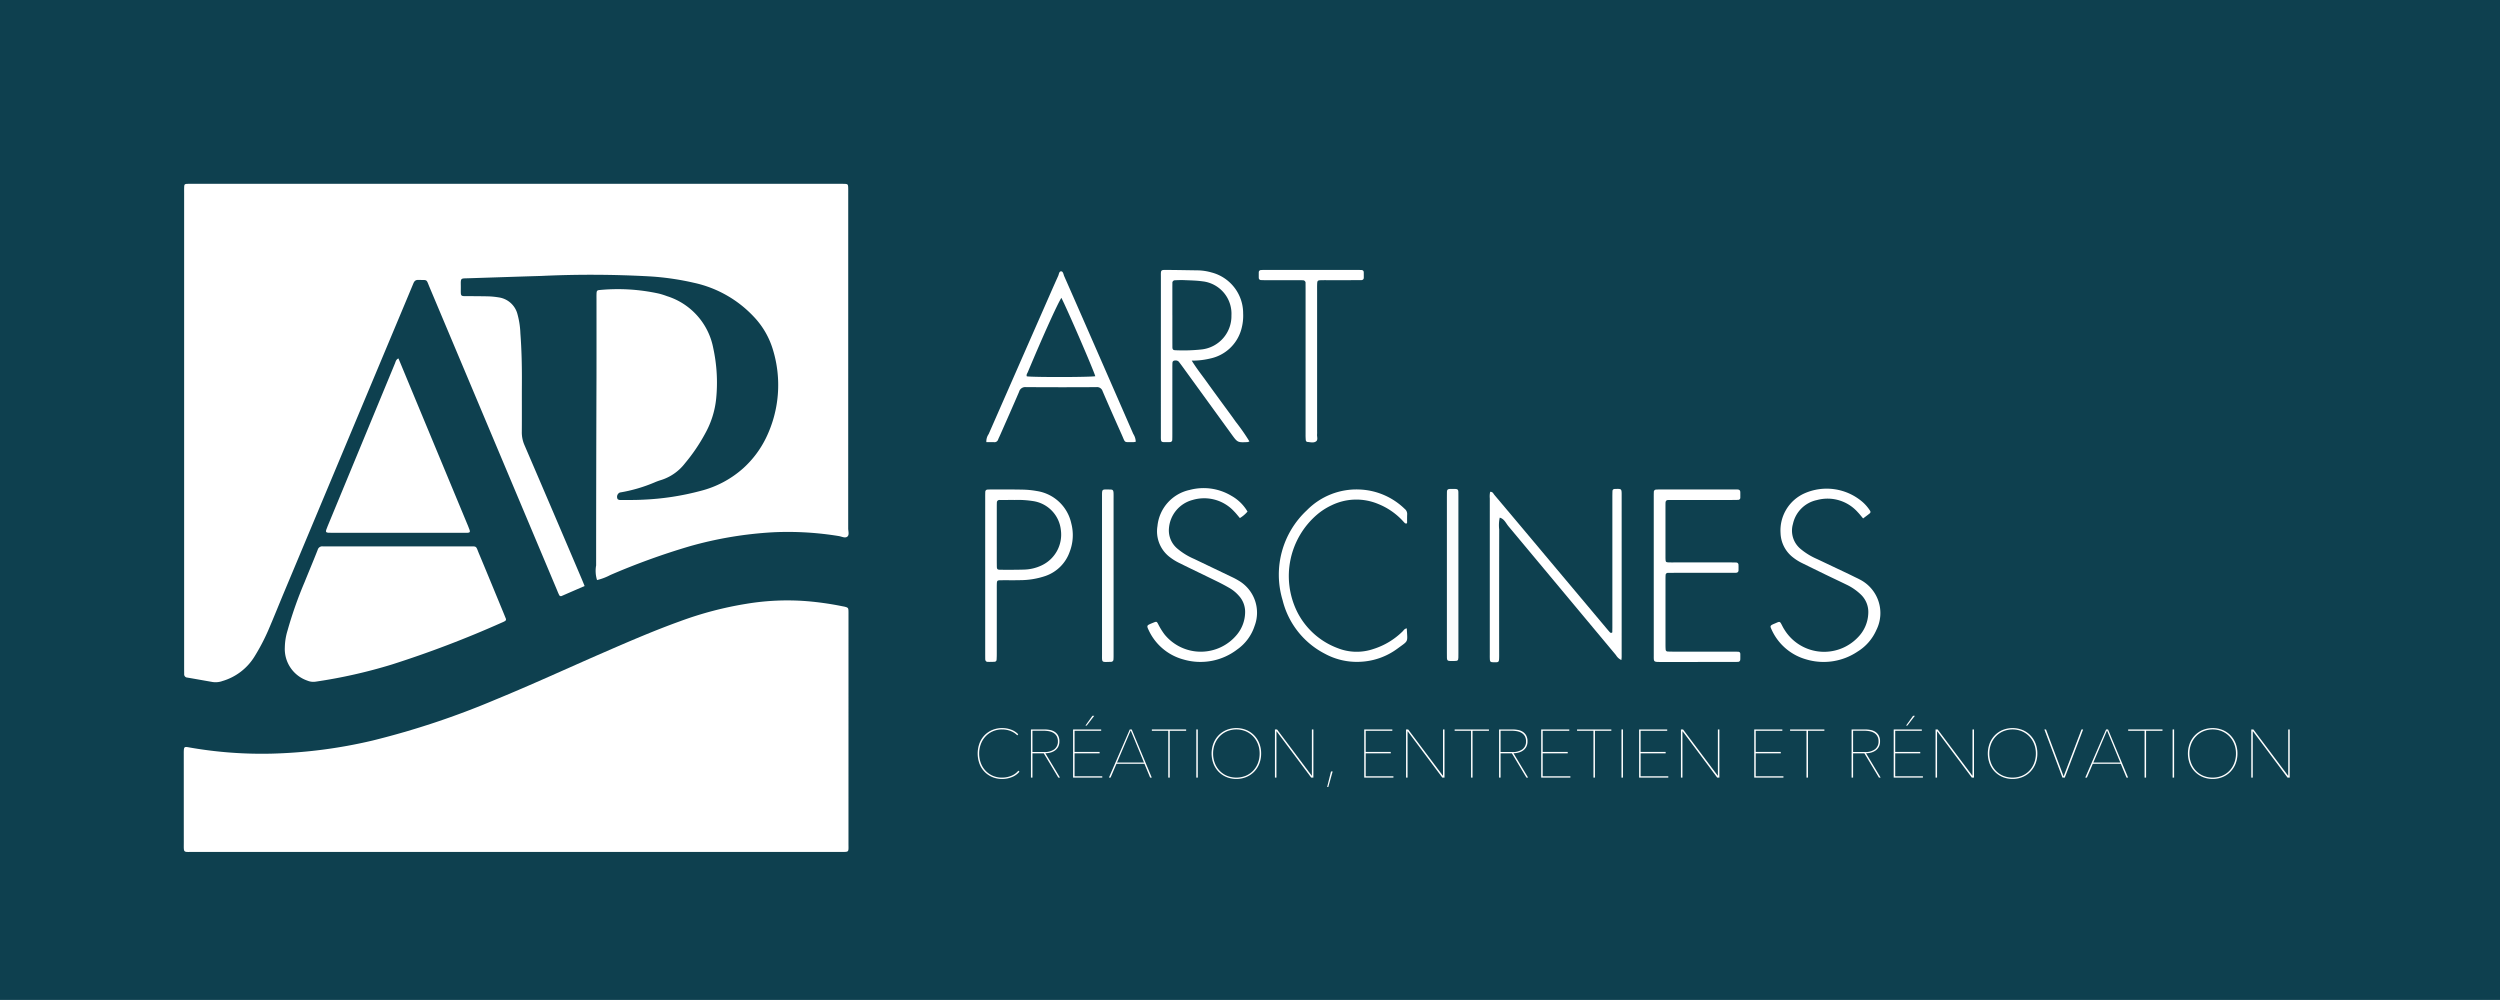 <svg id="Calque_1" data-name="Calque 1" xmlns="http://www.w3.org/2000/svg" viewBox="0 0 240 95.993"><defs><style>.cls-1{fill:#0e404f;}.cls-2{fill:#fff;}.cls-3{fill:#fbfdfd;}</style></defs><title>logo</title><rect class="cls-1" width="240" height="95.993"/><path class="cls-2" d="M56.123,56.258c-.781.339-1.491.646-2.201.956a.176.176,0,0,1-.24-.091c-.09-.171-.158-.354-.233-.533Q47.349,42.094,41.248,27.599c-.352-.836-.165-.7-1.099-.726-.276-.008-.383.135-.474.355-.53,1.278-1.066,2.553-1.601,3.829Q32.689,43.918,27.303,56.78c-.525,1.253-1.026,2.517-1.565,3.764A19.779,19.779,0,0,1,24.454,62.993a5.401,5.401,0,0,1-3.104,2.387,1.932,1.932,0,0,1-.929.095c-.813-.14-1.625-.289-2.439-.427a.312.312,0,0,1-.301-.338c-.002-.194-.004-.389-.004-.583q-0-22.782-0-45.564c0-.194-.004-.389.003-.583.011-.29.045-.322.347-.331.194-.006.389-.002.583-.002q30.947-0,61.895,0c.146,0,.292-.002.437.001.477.01.478.011.487.495.003.146.001.292.001.437q0,16.075-.003,32.15c-0.0.264.119.604-.068.773-.218.198-.552.004-.826-.039a30.185,30.185,0,0,0-6.246-.369A36.732,36.732,0,0,0,66.187,52.449,66.959,66.959,0,0,0,58.595,55.2a5.452,5.452,0,0,1-1.28.486,2.986,2.986,0,0,1-.087-1.408q.004-9.076.035-18.152c.005-2.454.001-4.909.001-7.363,0-.17-.004-.34.001-.51.01-.35.037-.393.355-.417a18.371,18.371,0,0,1,5.65.353,7.288,7.288,0,0,1,.763.242,6.501,6.501,0,0,1,4.437,4.978,15.629,15.629,0,0,1,.283,4.856,8.655,8.655,0,0,1-1.036,3.316,17.047,17.047,0,0,1-1.957,2.892A4.654,4.654,0,0,1,63.399,46.103a5.51,5.51,0,0,0-.546.202,14.64,14.64,0,0,1-3.346.976.454.454,0,0,0-.208.643.412.412,0,0,0,.269.076c.705-.003,1.411.009,2.114-.029A25.507,25.507,0,0,0,67.287,47.118a9.704,9.704,0,0,0,4.072-2.175,9.584,9.584,0,0,0,2.176-2.898,11.6,11.6,0,0,0,.654-8.512,7.819,7.819,0,0,0-1.768-3.067,11.102,11.102,0,0,0-5.79-3.315,26.041,26.041,0,0,0-4.175-.613,101.88,101.88,0,0,0-10.492-.048c-2.332.069-4.663.149-6.994.223-.749.024-.742-.045-.732.705.014,1.184-.154.992.989,1.011.583.009,1.167.006,1.749.025a7.609,7.609,0,0,1,.868.091,2.175,2.175,0,0,1,1.841,1.646,7.921,7.921,0,0,1,.271,1.797c.122,1.6.154,3.203.145,4.808-.009,1.555.006,3.111-.007,4.666a3.053,3.053,0,0,0,.254,1.265q2.761,6.422,5.497,12.854C55.93,55.781,56.01,55.982,56.123,56.258Z"/><path class="cls-2" d="M49.518,81.785q-15.455,0-30.909-.002c-1.071-0-.962.151-.964-.974-.003-2.819.001-5.638-.003-8.456-.001-.761.038-.683.696-.571a40.095,40.095,0,0,0,7.764.567,47.311,47.311,0,0,0,9.662-1.256,78.254,78.254,0,0,0,11.797-3.928c3.481-1.427,6.897-3.004,10.346-4.506,2.447-1.066,4.897-2.127,7.411-3.031a33.985,33.985,0,0,1,6.328-1.662,24.016,24.016,0,0,1,5.81-.254,29.209,29.209,0,0,1,3.386.483c.095.02.192.033.285.058.277.074.316.121.326.393.005.146.002.292.002.437q0,10.935-.001,21.87c-0.0.905.102.83-.81.83Q65.082,81.786,49.518,81.785Z"/><path class="cls-2" d="M27.344,62.13a5.826,5.826,0,0,1,.253-1.577,38.788,38.788,0,0,1,1.642-4.666c.418-1.035.852-2.064,1.26-3.103a.447.447,0,0,1,.489-.331c.146.006.292.001.437.001q6.743-0,13.486.001c.926.001.738-.101,1.09.738.798,1.902,1.579,3.811,2.367,5.718.065.157.126.315.192.472a.186.186,0,0,1-.09.244,1.72,1.72,0,0,1-.262.127A101.626,101.626,0,0,1,37.603,63.797,49.436,49.436,0,0,1,30.294,65.441a1.474,1.474,0,0,1-.78-.098A3.21,3.21,0,0,1,27.344,62.13Z"/><path class="cls-2" d="M38.251,34.408c.578,1.393,1.145,2.76,1.713,4.126q2.486,5.983,4.972,11.966c.287.689.269.651-.441.651q-6.305-.001-12.61-.001c-.687-0-.692-.007-.441-.616q3.238-7.839,6.483-15.674C37.989,34.71,38,34.518,38.251,34.408Z"/><path class="cls-2" d="M155.653,63.364a1.184,1.184,0,0,1-.521-.473q-5.16-6.186-10.322-12.372c-.248-.297-.401-.71-.836-.825a3.516,3.516,0,0,0-.051,1.143q-.011,5.87-.004,11.739c0,.17.003.34-.001.51-.01.482-.031.503-.483.493-.379-.008-.403-.031-.414-.421-.004-.121-.001-.243-.001-.365q0-7.474.001-14.947a2.165,2.165,0,0,1,.033-.629c.249-.023.305.171.404.289q2.467,2.926,4.925,5.86,2.93,3.49,5.86,6.98c.109.13.219.26.337.383.024.025.086.024.129.02.061-.004.076-.046.074-.106-.004-.121.004-.243.004-.364q.001-2.844 0-5.687,0-3.427 0-6.854 0-.291.009-.583c.004-.148.093-.211.233-.215l.073-.002c.557-.018.577-.006.577.543q.002,7.802-0,15.604C155.678,63.158,155.665,63.229,155.653,63.364Z"/><path class="cls-2" d="M158.76,55.256q0-3.717 0-7.435c0-.194-.001-.389.007-.583a.221.221,0,0,1,.219-.237c.121-.008.242-.011.364-.011q3.572-.001,7.143-0c.097,0,.194.002.292.002.171-.001.278.07.283.252.004.17.003.34.001.51a.207.207,0,0,1-.216.234c-.194.006-.388.009-.583.009q-2.77.001-5.54.001c-.194,0-.389.003-.583.004-.184.001-.253.108-.257.276q-.004.146-.004.292-0,2.442-0,4.884c0,.049-.001.097.001.146.012.363.026.381.361.391.17.005.34.002.51.002q2.661 0,5.321 0c.194 0.0.389.002.583.008a.219.219,0,0,1,.233.223c.009.17.003.34.004.51 0.0.187-.112.252-.279.255-.194.003-.389.003-.583.003q-2.661 0-5.321 0-.291 0-.583.006a.212.212,0,0,0-.235.214c-.009.145-.01.291-.01.437q-.001,3.134 0,6.269c0.0.145.004.291.015.436a.19.19,0,0,0,.18.19c.194.013.388.013.582.013q2.806.001,5.613.001c.194 0.0.389.002.583.009.148.005.211.093.21.235-.001.17.005.34-.005.51a.219.219,0,0,1-.229.227c-.121.005-.243.009-.364.009q-3.535.001-7.07.002c-.671.001-.643-.015-.642-.638Q158.762,59.083,158.76,55.256Z"/><path class="cls-2" d="M119.761,49.112a2.989,2.989,0,0,1-.732.622c-.196-.228-.358-.44-.544-.628a3.904,3.904,0,0,0-4.002-1.108,3.056,3.056,0,0,0-2.265,2.736,2.277,2.277,0,0,0,.759,1.89,6.378,6.378,0,0,0,1.663,1.034q1.839.881,3.677,1.762a6.148,6.148,0,0,1,.576.31,3.568,3.568,0,0,1,1.547,4.363,4.428,4.428,0,0,1-1.66,2.25,5.799,5.799,0,0,1-5.179.964,5.149,5.149,0,0,1-3.337-2.833c-.022-.043-.043-.087-.062-.132-.094-.229-.07-.305.139-.405.131-.063.267-.117.402-.171.281-.112.308-.11.447.162a6.385,6.385,0,0,0,.614.988,4.487,4.487,0,0,0,6.981-.04,3.428,3.428,0,0,0,.747-2.088,2.278,2.278,0,0,0-.601-1.595,3.562,3.562,0,0,0-.896-.74c-.378-.218-.763-.425-1.155-.617-1.22-.599-2.447-1.184-3.665-1.787a5.221,5.221,0,0,1-.867-.53,3.106,3.106,0,0,1-1.231-3.019,3.934,3.934,0,0,1,3.086-3.465,5.187,5.187,0,0,1,4.007.56A4.123,4.123,0,0,1,119.761,49.112Z"/><path class="cls-2" d="M178.859,49.77c-.2-.234-.347-.427-.515-.6a3.879,3.879,0,0,0-3.92-1.164,2.979,2.979,0,0,0-2.3,2.292,2.278,2.278,0,0,0,.766,2.427,6.422,6.422,0,0,0,1.551.943q1.414.672,2.829,1.341c.285.135.567.276.851.415.131.064.265.123.391.194a3.617,3.617,0,0,1,1.615,4.872,4.587,4.587,0,0,1-1.794,2.059,5.836,5.836,0,0,1-4.953.748,5.173,5.173,0,0,1-3.341-2.933c-.118-.251-.087-.314.181-.439.022-.01.044-.02.067-.029.634-.258.541-.335.861.283.078.15.172.293.265.435a4.479,4.479,0,0,0,6.958.558,3.459,3.459,0,0,0,.984-2.29,2.318,2.318,0,0,0-.739-1.83,5.237,5.237,0,0,0-1.38-.939c-.676-.33-1.358-.649-2.034-.977-.721-.35-1.439-.705-2.158-1.058a4.777,4.777,0,0,1-.926-.576,3.07,3.07,0,0,1-1.185-2.326,3.897,3.897,0,0,1,2.296-3.814,5.273,5.273,0,0,1,5.591.842,3.971,3.971,0,0,1,.707.83.18.18,0,0,1-.04.257C179.302,49.442,179.106,49.583,178.859,49.77Z"/><path class="cls-2" d="M135.052,60.323c.06,1.388.216,1.127-.889,1.939a6.474,6.474,0,0,1-3.66,1.273,6.405,6.405,0,0,1-3.296-.766,7.907,7.907,0,0,1-4.079-5.159,8.443,8.443,0,0,1,2.329-8.622,6.677,6.677,0,0,1,5.076-1.995,6.576,6.576,0,0,1,4.319,1.861.618.618,0,0,1,.237.505c-.012.267-.008.534-.008.801,0,.058-.021.098-.082.097a.2.2,0,0,1-.128-.034c-.121-.119-.23-.25-.35-.371a6.519,6.519,0,0,0-2.23-1.477,5.43,5.43,0,0,0-4.45.128,6.224,6.224,0,0,0-1.406.901,7.767,7.767,0,0,0-1.935,9.272,7.139,7.139,0,0,0,3.899,3.538,4.944,4.944,0,0,0,3.422.097,6.958,6.958,0,0,0,2.841-1.709C134.761,60.502,134.825,60.357,135.052,60.323Z"/><path class="cls-2" d="M125.336,34.626q0-3.462-0-6.924c0-.17-.002-.34-.003-.51a.25.25,0,0,0-.255-.285c-.17-.009-.34-.009-.51-.009q-1.531-.001-3.061-.001c-.146-0-.292.001-.437-.009a.214.214,0,0,1-.228-.225q-.004-.255-0-.51a.215.215,0,0,1,.224-.229c.145-.011.291-.01.437-.01q4.373-.001,8.747-0c.146,0,.291.002.437.007.137.005.229.068.233.216.005.17.004.34.004.51-0.0.187-.115.247-.281.248q-1.421.002-2.843.003c-.316 0-.632-.005-.948.002-.373.008-.396.035-.408.435-.006.194-.002.389-.002.583q0,6.742,0,13.484a2.72,2.72,0,0,1-.002.291c-.025.233.114.533-.105.685-.243.168-.563.063-.849.046-.047-.003-.122-.092-.128-.147a5.324,5.324,0,0,1-.023-.581Q125.335,38.161,125.336,34.626Z"/><path class="cls-3" d="M106.904,55.361q0,3.678-0,7.357c0,.194.004.389-.011.582a.229.229,0,0,1-.225.237c-.952.022-.874.111-.874-.753q-.001-7.539-.001-15.078c-0-.813-.025-.714.773-.713.266 0.0.323.068.335.356.008.194.003.388.003.583Q106.904,51.646,106.904,55.361Z"/><path class="cls-3" d="M138.902,55.135q0-3.681 0-7.362c0-.194.003-.389.004-.583.001-.185.109-.251.277-.251.899-.001.823-.09.823.735q.002,7.508.001,15.016c0,.146.003.292-.004.437-.013.277-.06.326-.356.326-.805.001-.745.088-.745-.737Q138.901,58.926,138.902,55.135Z"/><path class="cls-2" d="M118.626,40.483c-.461-.656-.943-1.297-1.415-1.945-.458-.628-.918-1.255-1.371-1.887-.461-.644-.96-1.264-1.434-2.031a7.305,7.305,0,0,0,1.797-.208,3.936,3.936,0,0,0,2.949-2.746,4.806,4.806,0,0,0,.19-1.585,4.046,4.046,0,0,0-3.024-3.922,5.107,5.107,0,0,0-1.293-.204c-.948-.012-1.895-.034-2.843-.04-.805-.005-.737-.066-.737.749q-.002,7.51-.001,15.02c0,.875-.052.756.8.761.024 0.0.048-.004.073-.005a.214.214,0,0,0,.22-.232c.008-.194.008-.389.008-.583q.001-3.099.001-6.198c0-.194-.002-.389.008-.583.009-.172.109-.242.295-.237a.387.387,0,0,1,.325.129q.178.23.349.466,2.354,3.245,4.708,6.49c.575.793.575.793,1.54.748a.807.807,0,0,0,.174-.064A19.468,19.468,0,0,0,118.626,40.483Zm-5.784-6.861c-.227-.005-.291-.076-.292-.32-.004-1.02-.002-2.039-.002-3.059h-.002q0-1.348 0-2.695c0-.121.003-.243.003-.364a.25.25,0,0,1,.262-.28c.291-.012.583-.024.874-.011.582.026,1.168.032,1.742.113a3.127,3.127,0,0,1,2.791,3.273,3.222,3.222,0,0,1-2.831,3.264A16.286,16.286,0,0,1,112.841,33.623Z"/><path class="cls-2" d="M108.79,41.65q-2.371-5.437-4.751-10.87-.933-2.134-1.874-4.264c-.075-.169-.096-.449-.281-.466-.216-.02-.222.27-.295.43-.479,1.061-.943,2.129-1.412,3.195q-2.635,5.997-5.265,11.995a1.233,1.233,0,0,0-.222.776c.245,0,.486-.006.727.002a.36.36,0,0,0,.398-.24c.061-.158.14-.309.208-.465.606-1.377,1.218-2.751,1.81-4.133a.606.606,0,0,1,.639-.447q3.388.023,6.776.002a.557.557,0,0,1,.603.391c.601,1.405,1.223,2.801,1.846,4.197.364.816.163.681,1.122.692a1.121,1.121,0,0,0,.214-.04A1.486,1.486,0,0,0,108.79,41.65ZM98.574,36.129c-.066-.159.044-.281.098-.409,1.438-3.432,2.825-6.509,3.221-7.129.628,1.236,3.097,6.954,3.255,7.527C104.599,36.214,99.225,36.224,98.574,36.129Z"/><path class="cls-2" d="M102.843,50.243a4.001,4.001,0,0,0-3.302-3.103,8.509,8.509,0,0,0-1.448-.137c-.995-.022-1.991-.01-2.987-.012-.097-0-.194.003-.291.008a.219.219,0,0,0-.228.227c-.009.194-.008.388-.008.582q-.001,3.716-0,7.432,0,3.716 0,7.432c0,.194.001.389.003.583.002.165.067.284.25.286.218.003.437.002.654-.013a.196.196,0,0,0,.187-.188c.013-.193.018-.388.018-.582q.002-3.06.001-6.12c0-.17-.003-.34.001-.51.01-.398.025-.42.4-.424.607-.007,1.215.008,1.821-.008a7.613,7.613,0,0,0,2.432-.397,3.773,3.773,0,0,0,2.346-2.332A4.435,4.435,0,0,0,102.843,50.243Zm-2.855,4.039a4.144,4.144,0,0,1-1.686.399c-.751.024-1.504.018-2.256.016-.296-.001-.346-.048-.35-.33-.008-.558-.004-1.116-.005-1.674q-.001-.691-0-1.383,0-1.273 0-2.547c0-.17-0-.34.007-.509a.244.244,0,0,1,.28-.255c.485 0.0.97-.004,1.455-.002a9.243,9.243,0,0,1,1.739.107,3.144,3.144,0,0,1,2.671,2.777A3.268,3.268,0,0,1,99.988,54.282Z"/><path class="cls-2" d="M97.126,74.608a2.509,2.509,0,0,1-.911.173,2.42,2.42,0,0,1-.954-.183A2.216,2.216,0,0,1,94.03,73.318a2.859,2.859,0,0,1,0-1.96,2.261,2.261,0,0,1,.487-.774,2.238,2.238,0,0,1,.748-.506,2.425,2.425,0,0,1,.95-.183,2.462,2.462,0,0,1,.839.147,1.786,1.786,0,0,1,.696.448l-.091.104a1.589,1.589,0,0,0-.31-.251,2.045,2.045,0,0,0-.366-.18,2.104,2.104,0,0,0-.389-.104,2.303,2.303,0,0,0-.379-.033,2.223,2.223,0,0,0-.905.18,2.089,2.089,0,0,0-.699.493,2.234,2.234,0,0,0-.451.735,2.525,2.525,0,0,0-.16.905,2.571,2.571,0,0,0,.157.905,2.19,2.19,0,0,0,.447.735,2.085,2.085,0,0,0,.699.493,2.237,2.237,0,0,0,.911.18,2.3,2.3,0,0,0,.852-.167,1.686,1.686,0,0,0,.696-.5l.105.098A1.785,1.785,0,0,1,97.126,74.608Z"/><path class="cls-2" d="M101.597,74.651l-1.398-2.332H99.115v2.332h-.144V70.026h1.28a2.997,2.997,0,0,1,.516.046,1.304,1.304,0,0,1,.467.173.998.998,0,0,1,.336.349,1.124,1.124,0,0,1,.131.575,1.075,1.075,0,0,1-.124.542,1.052,1.052,0,0,1-.32.349,1.324,1.324,0,0,1-.435.193,1.948,1.948,0,0,1-.467.059l1.404,2.338Zm-.039-3.482a.97.97,0,0,0-.118-.5.875.875,0,0,0-.31-.313,1.334,1.334,0,0,0-.444-.16,2.869,2.869,0,0,0-.513-.046H99.115v2.045h1.13a1.539,1.539,0,0,0,.976-.268A.913.913,0,0,0,101.558,71.169Z"/><path class="cls-2" d="M103.015,74.651V70.026h2.698v.131h-2.554V72.188h2.404v.131h-2.404v2.201h2.659v.131Zm1.306-4.99h-.124l.673-.941h.176Z"/><path class="cls-2" d="M110.415,74.651l-.549-1.326h-2.685l-.568,1.326h-.157l2.005-4.625h.183l1.927,4.625Zm-1.868-4.533-1.313,3.083h2.587Z"/><path class="cls-2" d="M112.296,70.157v4.494h-.144v-4.494h-1.574V70.026h3.292v.131Z"/><path class="cls-2" d="M114.844,74.651V70.026h.144v4.625Z"/><path class="cls-2" d="M121.069,72.338a2.615,2.615,0,0,1-.18.983,2.324,2.324,0,0,1-.497.771,2.268,2.268,0,0,1-.754.506,2.544,2.544,0,0,1-1.894,0,2.265,2.265,0,0,1-.754-.506,2.32,2.32,0,0,1-.497-.771,2.779,2.779,0,0,1,0-1.966,2.323,2.323,0,0,1,.497-.771,2.273,2.273,0,0,1,.751-.506,2.561,2.561,0,0,1,1.901,0,2.276,2.276,0,0,1,.751.506,2.327,2.327,0,0,1,.497.771A2.616,2.616,0,0,1,121.069,72.338Zm-.144,0a2.482,2.482,0,0,0-.163-.905,2.226,2.226,0,0,0-.46-.735,2.151,2.151,0,0,0-.709-.493,2.351,2.351,0,0,0-1.803,0,2.149,2.149,0,0,0-.709.493,2.221,2.221,0,0,0-.46.735,2.482,2.482,0,0,0-.163.905,2.523,2.523,0,0,0,.16.905,2.208,2.208,0,0,0,.454.735,2.113,2.113,0,0,0,.705.493,2.417,2.417,0,0,0,1.829,0,2.112,2.112,0,0,0,.706-.493,2.211,2.211,0,0,0,.454-.735A2.527,2.527,0,0,0,120.925,72.338Z"/><path class="cls-2" d="M125.876,74.651l-3.318-4.442h-.02v4.442h-.144V70.026h.202l3.325,4.435h.02V70.026h.144v4.625Z"/><path class="cls-2" d="M127.516,75.552h-.111l.372-1.489h.157Z"/><path class="cls-2" d="M130.965,74.651V70.026h2.698v.131h-2.554V72.188h2.404v.131h-2.404v2.201h2.659v.131Z"/><path class="cls-2" d="M138.463,74.651l-3.318-4.442h-.02v4.442h-.144V70.026h.202l3.325,4.435h.02V70.026h.144v4.625Z"/><path class="cls-2" d="M141.364,70.157v4.494h-.144v-4.494h-1.574V70.026h3.292v.131Z"/><path class="cls-2" d="M146.537,74.651l-1.398-2.332h-1.084v2.332h-.144V70.026h1.28a2.997,2.997,0,0,1,.516.046,1.304,1.304,0,0,1,.467.173.998.998,0,0,1,.336.349,1.124,1.124,0,0,1,.131.575,1.075,1.075,0,0,1-.124.542,1.052,1.052,0,0,1-.32.349,1.324,1.324,0,0,1-.435.193,1.948,1.948,0,0,1-.467.059l1.404,2.338Zm-.039-3.482a.97.97,0,0,0-.118-.5.875.875,0,0,0-.31-.313,1.334,1.334,0,0,0-.444-.16,2.869,2.869,0,0,0-.513-.046h-1.058v2.045h1.13a1.539,1.539,0,0,0,.976-.268A.913.913,0,0,0,146.498,71.169Z"/><path class="cls-2" d="M147.954,74.651V70.026h2.698v.131H148.098V72.188h2.404v.131H148.098v2.201h2.659v.131Z"/><path class="cls-2" d="M153.115,70.157v4.494h-.144v-4.494h-1.574V70.026h3.292v.131Z"/><path class="cls-2" d="M155.662,74.651V70.026h.144v4.625Z"/><path class="cls-2" d="M157.354,74.651V70.026h2.698v.131h-2.554V72.188h2.404v.131h-2.404v2.201H160.156v.131Z"/><path class="cls-2" d="M164.852,74.651l-3.318-4.442h-.02v4.442h-.144V70.026h.202l3.325,4.435h.02V70.026h.144v4.625Z"/><path class="cls-2" d="M168.406,74.651V70.026h2.698v.131h-2.554V72.188h2.404v.131h-2.404v2.201h2.659v.131Z"/><path class="cls-2" d="M173.566,70.157v4.494h-.144v-4.494h-1.574V70.026h3.292v.131Z"/><path class="cls-2" d="M180.379,74.651l-1.398-2.332h-1.084v2.332h-.144V70.026h1.28a2.997,2.997,0,0,1,.516.046,1.304,1.304,0,0,1,.467.173.998.998,0,0,1,.336.349,1.124,1.124,0,0,1,.131.575,1.075,1.075,0,0,1-.124.542,1.052,1.052,0,0,1-.32.349,1.324,1.324,0,0,1-.435.193,1.948,1.948,0,0,1-.467.059l1.404,2.338Zm-.039-3.482a.97.97,0,0,0-.118-.5.875.875,0,0,0-.31-.313,1.334,1.334,0,0,0-.444-.16,2.869,2.869,0,0,0-.513-.046h-1.058v2.045h1.13a1.539,1.539,0,0,0,.976-.268A.913.913,0,0,0,180.34,71.169Z"/><path class="cls-2" d="M181.796,74.651V70.026h2.698v.131H181.94V72.188h2.404v.131h-2.404v2.201h2.659v.131Zm1.306-4.99h-.124l.673-.941h.176Z"/><path class="cls-2" d="M189.295,74.651,185.977,70.209h-.02v4.442h-.144V70.026h.202l3.325,4.435h.02V70.026h.144v4.625Z"/><path class="cls-2" d="M195.586,72.338a2.615,2.615,0,0,1-.18.983,2.324,2.324,0,0,1-.497.771,2.268,2.268,0,0,1-.754.506,2.544,2.544,0,0,1-1.894,0,2.265,2.265,0,0,1-.754-.506,2.32,2.32,0,0,1-.497-.771,2.779,2.779,0,0,1,0-1.966,2.323,2.323,0,0,1,.497-.771,2.273,2.273,0,0,1,.751-.506,2.561,2.561,0,0,1,1.901,0,2.276,2.276,0,0,1,.751.506,2.327,2.327,0,0,1,.497.771A2.616,2.616,0,0,1,195.586,72.338Zm-.144,0a2.482,2.482,0,0,0-.163-.905,2.226,2.226,0,0,0-.46-.735,2.151,2.151,0,0,0-.709-.493,2.351,2.351,0,0,0-1.803,0,2.149,2.149,0,0,0-.709.493,2.221,2.221,0,0,0-.46.735,2.482,2.482,0,0,0-.163.905,2.523,2.523,0,0,0,.16.905,2.208,2.208,0,0,0,.454.735,2.113,2.113,0,0,0,.705.493,2.417,2.417,0,0,0,1.829,0,2.112,2.112,0,0,0,.706-.493,2.211,2.211,0,0,0,.454-.735A2.527,2.527,0,0,0,195.442,72.338Z"/><path class="cls-2" d="M198.218,74.651H197.996l-1.737-4.625h.157l1.685,4.494h.013l1.711-4.494h.157Z"/><path class="cls-2" d="M204.142,74.651l-.549-1.326h-2.685l-.568,1.326h-.157l2.005-4.625h.183l1.927,4.625Zm-1.868-4.533-1.313,3.083H203.548Z"/><path class="cls-2" d="M206.024,70.157v4.494h-.144v-4.494h-1.574V70.026h3.292v.131Z"/><path class="cls-2" d="M208.571,74.651V70.026h.144v4.625Z"/><path class="cls-2" d="M214.796,72.338a2.615,2.615,0,0,1-.18.983,2.324,2.324,0,0,1-.497.771,2.268,2.268,0,0,1-.754.506,2.544,2.544,0,0,1-1.894,0,2.265,2.265,0,0,1-.754-.506,2.32,2.32,0,0,1-.497-.771,2.779,2.779,0,0,1,0-1.966,2.323,2.323,0,0,1,.497-.771,2.273,2.273,0,0,1,.751-.506,2.561,2.561,0,0,1,1.901,0,2.276,2.276,0,0,1,.751.506,2.327,2.327,0,0,1,.497.771A2.616,2.616,0,0,1,214.796,72.338Zm-.144,0a2.482,2.482,0,0,0-.163-.905,2.226,2.226,0,0,0-.46-.735,2.151,2.151,0,0,0-.709-.493,2.351,2.351,0,0,0-1.803,0,2.149,2.149,0,0,0-.709.493,2.221,2.221,0,0,0-.46.735,2.482,2.482,0,0,0-.163.905,2.523,2.523,0,0,0,.16.905,2.208,2.208,0,0,0,.454.735,2.113,2.113,0,0,0,.705.493,2.417,2.417,0,0,0,1.829,0,2.112,2.112,0,0,0,.706-.493,2.211,2.211,0,0,0,.454-.735A2.527,2.527,0,0,0,214.652,72.338Z"/><path class="cls-2" d="M219.603,74.651l-3.318-4.442h-.02v4.442H216.122V70.026h.202l3.325,4.435h.02V70.026h.144v4.625Z"/></svg>